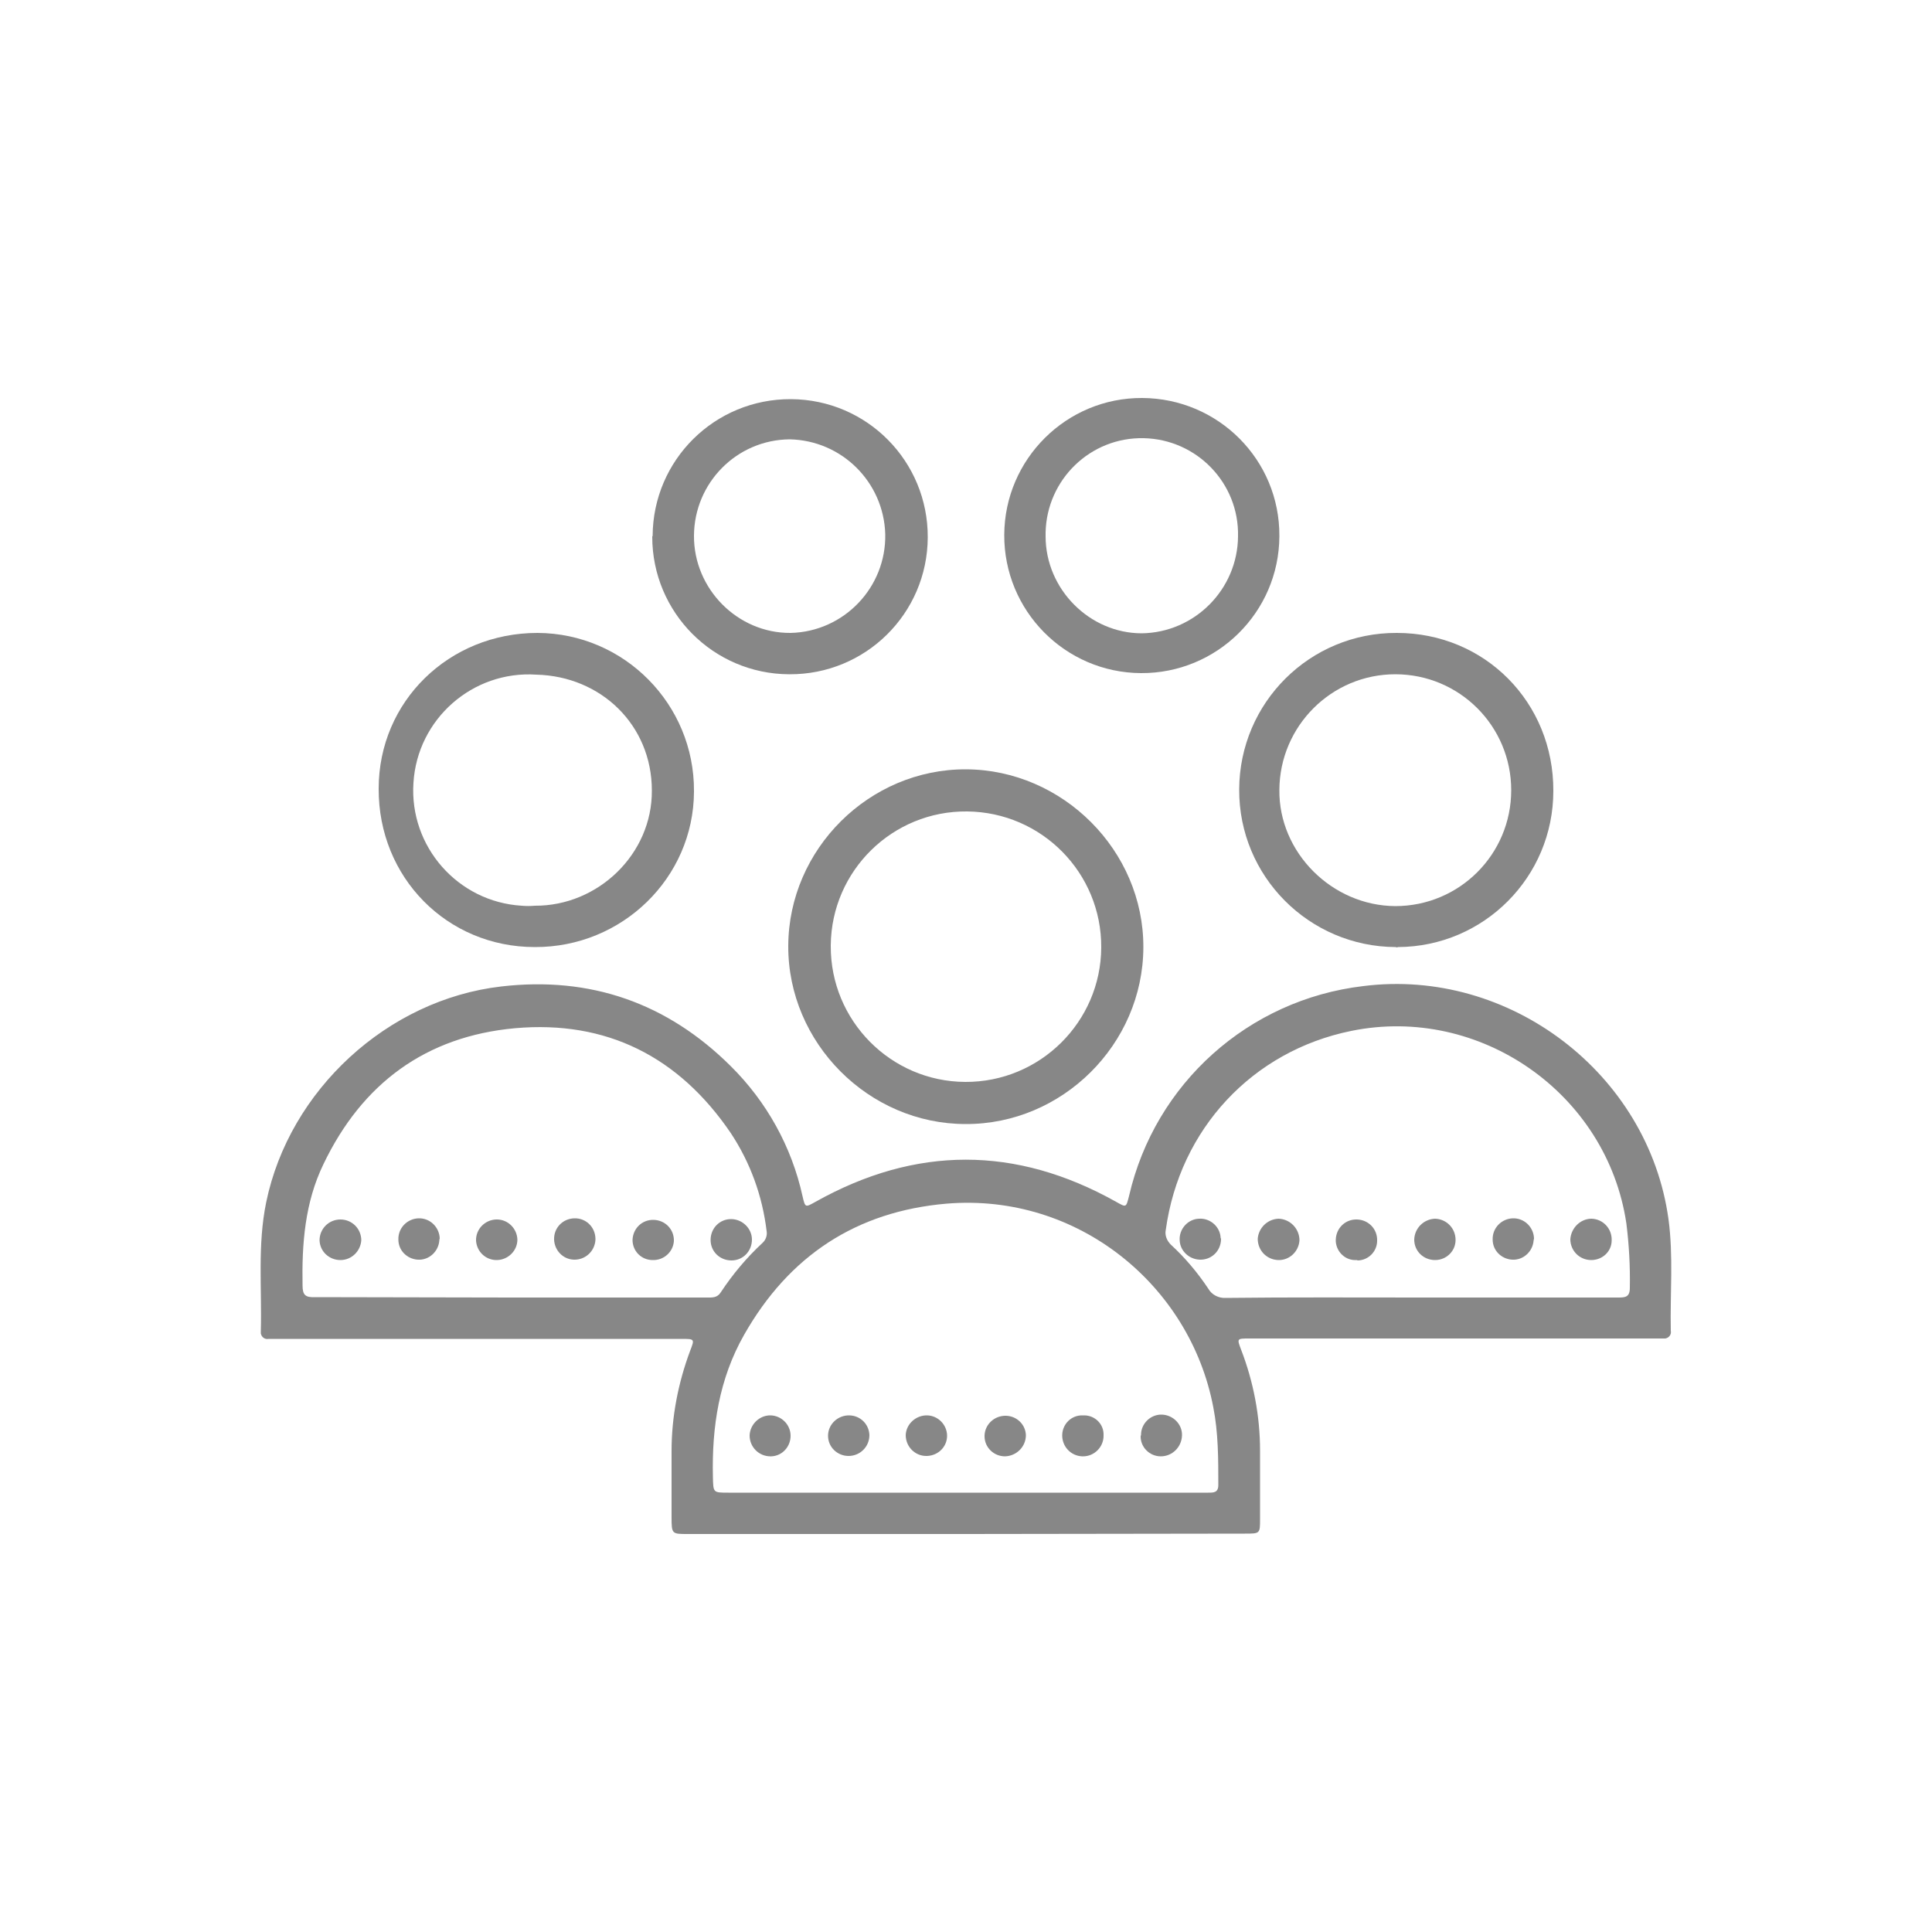 <?xml version="1.0" encoding="UTF-8"?> <!-- Generator: Adobe Illustrator 25.0.0, SVG Export Plug-In . SVG Version: 6.00 Build 0) --> <svg xmlns="http://www.w3.org/2000/svg" xmlns:xlink="http://www.w3.org/1999/xlink" version="1.1" id="Livello_1" x="0px" y="0px" viewBox="0 0 500 500" style="enable-background:new 0 0 500 500;" xml:space="preserve"> <style type="text/css"> .st0{fill:#878787;} </style> <g id="_03"> <path class="st0" d="M250,397h-72c-4.1,0-4.2,0-4.2-4.3c0-5.7,0-11.5,0-17.2c0-8.8,1.7-17.6,4.8-25.9c1.2-3.1,1.2-3.1-2.3-3.1H72 c-0.8,0-1.7,0-2.5,0c-0.9,0.2-1.8-0.4-2-1.4c0-0.2,0-0.4,0-0.6c0.3-11.1-0.9-22.3,1.4-33.4c6-29,31.4-52.4,60.8-55.8 c23.1-2.7,43,4.3,59.4,20.6c9.3,9.2,15.8,20.9,18.6,33.7c0.7,3,0.7,2.9,3.4,1.4c25.9-14.5,51.8-14.5,77.7,0 c2.7,1.5,2.6,1.6,3.4-1.5c6.7-29.1,30.9-50.8,60.6-54.3c37.8-4.8,73.8,22.6,79,60.3c1.3,9.6,0.4,19.3,0.6,28.9 c0.2,0.9-0.4,1.8-1.4,2c-0.2,0-0.4,0-0.6,0c-0.8,0-1.7,0-2.5,0H323.3c-3.2,0-3.2,0-2.1,2.9c3.2,8.3,4.9,17.2,4.9,26.1 c0,5.9,0,11.8,0,17.7c0,3.8,0,3.8-3.9,3.8L250,397z M249.8,386.3h62.9c1.4,0,2.6,0,2.6-2c0-6.7,0-13.5-1.3-20.1 c-6-31.6-35.1-55.5-69-52.7c-23.4,2-40.8,13.5-52.4,33.9c-6.5,11.4-8.4,23.9-8.1,36.8c0.1,4.1,0,4.1,4,4.1L249.8,386.3z M132.3,335.8H183c1.3,0,2.6,0.1,3.5-1.3c3.1-4.7,6.7-9,10.8-12.8c0.9-0.8,1.3-2,1.1-3.1c-1.1-9.1-4.2-17.7-9.3-25.4 c-13.4-19.7-32.1-29.2-55.8-27.1c-23.1,2.1-39.6,14.3-49.6,35.2c-4.8,9.9-5.6,20.6-5.4,31.4c0,2.5,0.8,3.1,3.2,3 C98.3,335.7,115.3,335.8,132.3,335.8z M367.8,335.8c17,0,34,0,51,0c1.8,0,3-0.1,3-2.5c0.1-5.6-0.2-11.1-0.9-16.7 c-5-33.6-37.9-56.6-71.2-49.8c-25.6,5.2-44.4,25.4-48,51.5c-0.3,1.4,0.3,2.8,1.3,3.8c3.7,3.4,6.9,7.2,9.7,11.4 c0.9,1.6,2.7,2.5,4.5,2.4C334,335.7,350.9,335.8,367.8,335.8z"></path> <path class="st0" d="M249.9,290.9c-25.1,0-46-21-45.9-46.1s21-45.8,46-45.7s46,21,45.9,46.1S274.9,291,249.9,290.9z M215,244.8 c-0.1,19.3,15.5,35.1,34.8,35.2c19.3,0.1,35.1-15.5,35.2-34.8c0.1-19.3-15.4-35-34.7-35.2c-19.3-0.2-35.1,15.3-35.3,34.6 C215,244.7,215,244.7,215,244.8z"></path> <path class="st0" d="M361.2,245.1c-22.4-0.1-40.6-18.3-40.5-40.8s18.3-40.6,40.8-40.5l0,0c22.8,0,40.6,18,40.5,40.9 c0,22.3-18,40.3-40.2,40.4C361.6,245.2,361.4,245.2,361.2,245.1z M361.1,234.5c16.6,0,30-13.4,30-30s-13.4-30-30-30 c-16.5,0-29.9,13.4-30,29.9C330.9,220.6,344.7,234.4,361.1,234.5L361.1,234.5z"></path> <path class="st0" d="M138.4,245.1c-22.7,0-40.5-18-40.4-41c0-22.6,18.2-40.3,41.1-40.3c22.5,0.1,40.6,18.5,40.5,40.9 c0,0.1,0,0.1,0,0.2C179.5,227.2,161,245.2,138.4,245.1z M138.8,174.6c-16.5-1.1-30.8,11.5-31.8,28c-1.1,16.5,11.5,30.8,28,31.8 c1.1,0.1,2.3,0.1,3.4,0c16.4,0.1,30.4-13.4,30.3-29.8C168.7,187.6,155.5,175,138.8,174.6L138.8,174.6z"></path> <path class="st0" d="M168.9,138.7c0.1-19.7,16.1-35.5,35.8-35.4s35.5,16.1,35.4,35.8s-16.1,35.5-35.8,35.4c0,0-0.1,0-0.1,0 c-19.6-0.1-35.4-16-35.4-35.6C168.8,138.9,168.8,138.8,168.9,138.7z M204.4,113.7c-13.7,0.1-24.7,11.2-24.8,24.9 c-0.1,13.8,11.3,25.3,25,25.2c13.8-0.3,24.8-11.8,24.5-25.6C228.7,124.8,217.9,114,204.4,113.7L204.4,113.7z"></path> <path class="st0" d="M331.1,138.8c-0.1,19.7-16.2,35.5-35.8,35.4c-19.7-0.1-35.5-16.2-35.4-35.8c0.1-19.6,16.1-35.5,35.7-35.4 c19.7,0.1,35.6,16,35.5,35.7C331.1,138.8,331.1,138.8,331.1,138.8z M320.4,138.8c0.3-13.8-10.7-25.1-24.4-25.4 c-13.8-0.3-25.1,10.7-25.4,24.4c0,0.3,0,0.7,0,1c0,13.7,11.4,25.1,24.9,25.1C309.2,163.7,320.3,152.5,320.4,138.8z"></path> <path class="st0" d="M295.3,371.3c0-2.9,2.5-5.3,5.4-5.2s5.3,2.5,5.2,5.4l0,0c-0.1,3-2.5,5.4-5.5,5.4c-2.9,0-5.3-2.4-5.2-5.3 C295.3,371.5,295.3,371.4,295.3,371.3z"></path> <path class="st0" d="M285.6,371.6c0,2.9-2.4,5.3-5.3,5.3c-0.1,0-0.1,0-0.2,0c-3-0.1-5.3-2.6-5.2-5.6c0.1-2.8,2.4-5.1,5.3-5 c0.1,0,0.3,0,0.4,0c2.8,0,5.1,2.3,5,5.1C285.6,371.4,285.6,371.5,285.6,371.6z"></path> <path class="st0" d="M265.5,371.4c0,3-2.4,5.4-5.4,5.5c-2.9,0-5.3-2.3-5.3-5.2c0-0.1,0-0.1,0-0.2c0.1-2.9,2.6-5.2,5.6-5.1 C263.2,366.5,265.4,368.7,265.5,371.4L265.5,371.4z"></path> <path class="st0" d="M234.4,371.4c0.1-2.9,2.7-5.2,5.6-5.1c2.8,0.1,5,2.4,5.1,5.1c0.1,2.9-2.2,5.3-5.2,5.4c-0.1,0-0.1,0-0.2,0 C236.8,376.8,234.4,374.4,234.4,371.4z"></path> <path class="st0" d="M225,371.4c0,3-2.4,5.4-5.4,5.4c-2.9,0-5.3-2.3-5.3-5.2c0-0.1,0-0.1,0-0.2c0.1-2.9,2.6-5.2,5.6-5.1 C222.7,366.4,224.9,368.6,225,371.4L225,371.4z"></path> <path class="st0" d="M204.6,371.4c0.1,2.9-2.1,5.4-5,5.5c-0.1,0-0.1,0-0.2,0c-3,0-5.4-2.4-5.4-5.4c0.1-2.9,2.6-5.3,5.5-5.2 C202.2,366.4,204.5,368.6,204.6,371.4z"></path> <path class="st0" d="M194.6,320.8c0,3-2.3,5.4-5.3,5.4c-3,0-5.4-2.3-5.4-5.3l0,0c0-3,2.3-5.4,5.3-5.4 C192.1,315.5,194.6,317.9,194.6,320.8z"></path> <path class="st0" d="M154.1,320.9c-0.2,3-2.7,5.2-5.6,5.1c-2.8-0.1-5-2.4-5.1-5.2c-0.1-3,2.2-5.4,5.2-5.5c3-0.1,5.4,2.2,5.5,5.2 C154.1,320.6,154.1,320.8,154.1,320.9z"></path> <path class="st0" d="M113.7,321c-0.2,2.9-2.7,5.2-5.6,5c-2.8-0.2-5-2.4-5-5.2c-0.1-3,2.3-5.4,5.2-5.5c3-0.1,5.4,2.3,5.5,5.2 C113.7,320.7,113.7,320.9,113.7,321z"></path> <path class="st0" d="M168.9,326.1c-2.9,0-5.2-2.3-5.2-5.2c0.1-3,2.5-5.3,5.5-5.2c3,0.1,5.3,2.5,5.2,5.5 C174.2,324,171.8,326.2,168.9,326.1z"></path> <path class="st0" d="M128.7,326.1c-2.9,0.1-5.3-2.1-5.5-5c-0.1-3,2.3-5.4,5.2-5.5c3-0.1,5.4,2.3,5.5,5.2l0,0 C133.9,323.7,131.5,326,128.7,326.1z"></path> <path class="st0" d="M88.1,326.1c-2.9,0-5.3-2.2-5.4-5.1c0-3,2.4-5.4,5.4-5.4c3,0,5.4,2.4,5.4,5.4c0,0,0,0,0,0 C93.3,323.8,91,326.1,88.1,326.1z"></path> <path class="st0" d="M396.9,321c-0.2,2.9-2.7,5.2-5.6,5c-2.8-0.2-5-2.4-5-5.2c-0.1-3,2.3-5.4,5.2-5.5c3-0.1,5.4,2.3,5.5,5.2 C397,320.7,396.9,320.9,396.9,321z"></path> <path class="st0" d="M351.1,326.1c-2.8,0.2-5.2-2-5.4-4.8c0-0.2,0-0.3,0-0.5c0.1-3,2.5-5.3,5.5-5.2c3,0.1,5.3,2.5,5.2,5.5l0,0 c0,2.8-2.3,5.1-5.1,5.1C351.3,326.1,351.2,326.1,351.1,326.1z"></path> <path class="st0" d="M316,320.8c-0.1,3-2.5,5.3-5.5,5.2c-2.8-0.1-5.1-2.3-5.2-5c-0.2-2.9,2.1-5.5,5-5.6c2.9-0.2,5.5,2.1,5.6,5 C316,320.5,316,320.6,316,320.8z"></path> <path class="st0" d="M371.4,326.1c-3,0-5.4-2.3-5.4-5.3c0.1-3,2.5-5.3,5.4-5.4c3,0.1,5.3,2.5,5.3,5.5 C376.7,323.8,374.3,326.1,371.4,326.1z"></path> <path class="st0" d="M330.8,326.1c-3-0.1-5.3-2.5-5.3-5.5c0.2-2.8,2.5-5.1,5.4-5.2c3,0.1,5.4,2.6,5.4,5.6c0,0,0,0,0,0 C336.1,324,333.6,326.2,330.8,326.1z"></path> <path class="st0" d="M411.8,326.1c-3,0-5.4-2.4-5.4-5.4c0.2-2.9,2.6-5.3,5.5-5.3c3,0.1,5.3,2.6,5.2,5.6 C417.1,323.9,414.7,326.1,411.8,326.1z"></path> </g> </svg> 